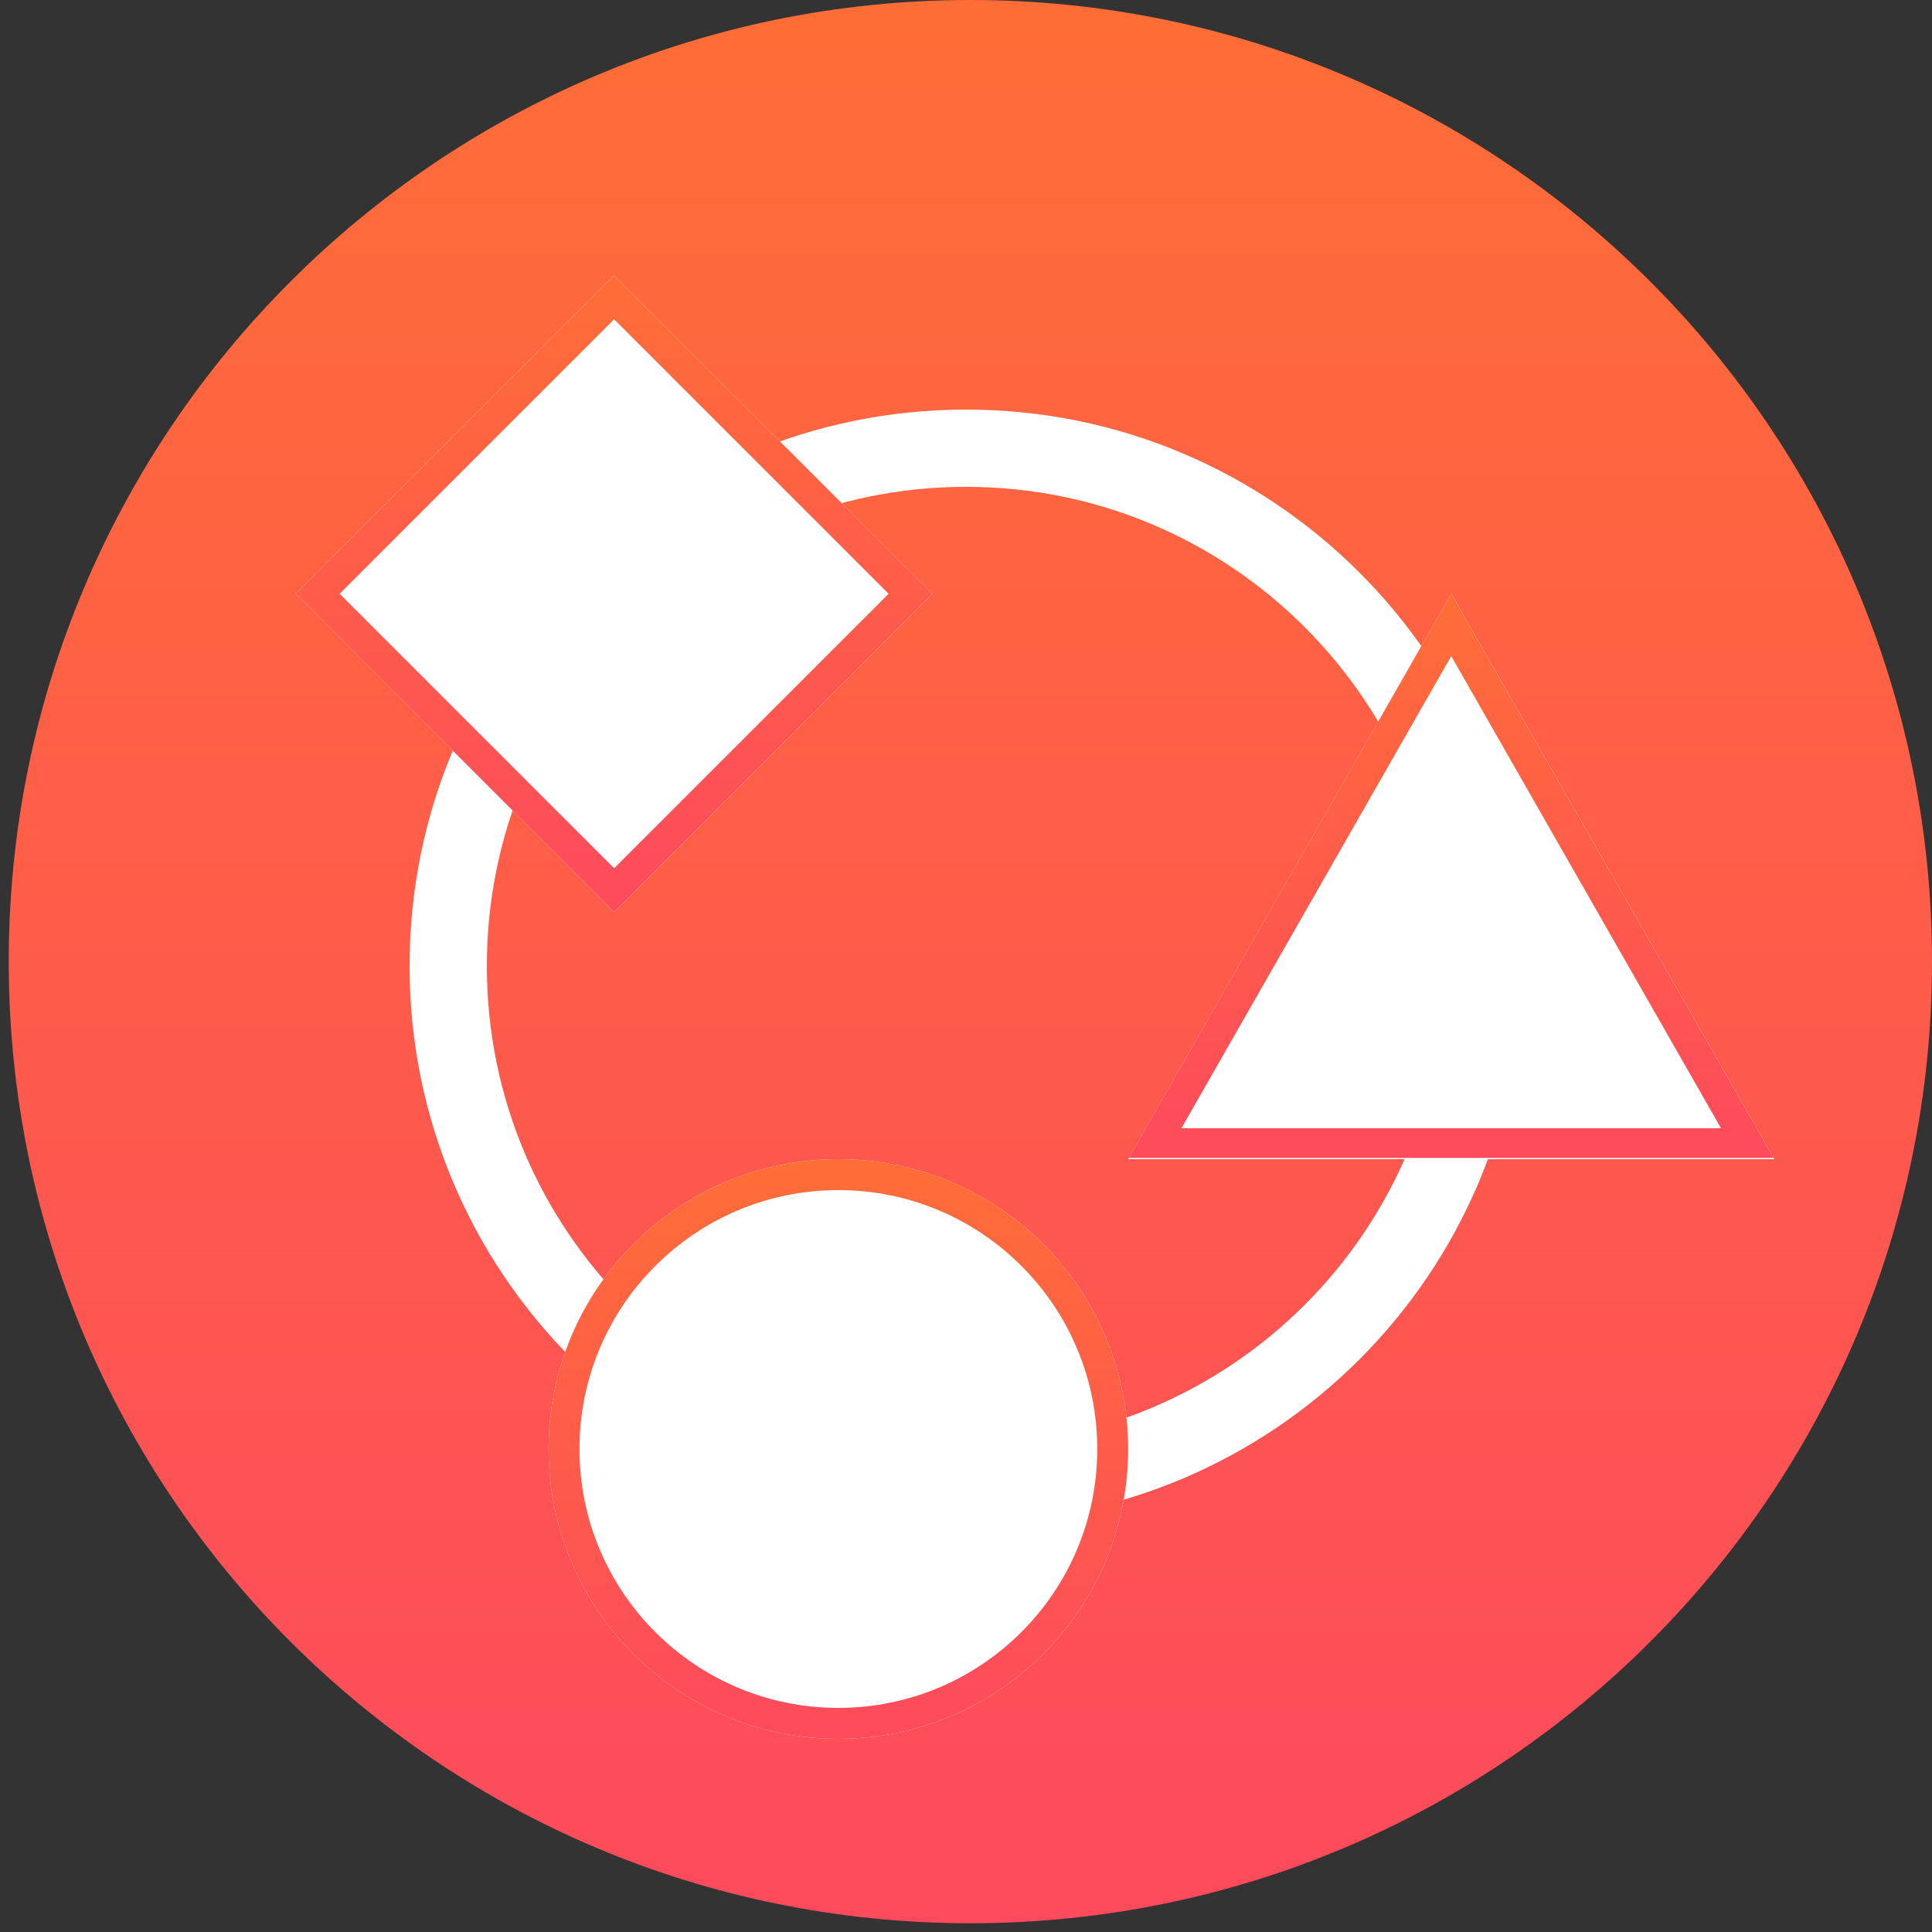 <?xml version="1.0" encoding="UTF-8"?> <svg xmlns="http://www.w3.org/2000/svg" xmlns:xlink="http://www.w3.org/1999/xlink" width="500" zoomAndPan="magnify" viewBox="0 0 375 375" height="500" preserveAspectRatio="xMidYMid meet" version="1.0"><rect x="0" y="0" width="375" height="375" fill="#333333" stroke="none"/><defs><clipPath id="ca46c46b0a"><path d="M 1.695 0 L 375 0 L 375 373.305 L 1.695 373.305 Z M 1.695 0 " clip-rule="nonzero"></path></clipPath><clipPath id="fd3d10fb23"><path d="M 188.348 0 C 85.262 0 1.695 83.566 1.695 186.652 C 1.695 289.738 85.262 373.305 188.348 373.305 C 291.434 373.305 375 289.738 375 186.652 C 375 83.566 291.434 0 188.348 0 Z M 188.348 0 " clip-rule="nonzero"></path></clipPath><linearGradient x1="128" gradientTransform="matrix(1.458, 0, 0, 1.458, 1.697, 0)" y1="0" x2="128" gradientUnits="userSpaceOnUse" y2="256" id="12896629e2"><stop stop-opacity="1" stop-color="rgb(100%, 42.699%, 21.599%)" offset="0"></stop><stop stop-opacity="1" stop-color="rgb(99.995%, 42.592%, 21.715%)" offset="0.016"></stop><stop stop-opacity="1" stop-color="rgb(99.989%, 42.378%, 21.948%)" offset="0.031"></stop><stop stop-opacity="1" stop-color="rgb(99.983%, 42.165%, 22.18%)" offset="0.047"></stop><stop stop-opacity="1" stop-color="rgb(99.977%, 41.949%, 22.414%)" offset="0.062"></stop><stop stop-opacity="1" stop-color="rgb(99.971%, 41.736%, 22.647%)" offset="0.078"></stop><stop stop-opacity="1" stop-color="rgb(99.965%, 41.522%, 22.879%)" offset="0.094"></stop><stop stop-opacity="1" stop-color="rgb(99.959%, 41.307%, 23.112%)" offset="0.109"></stop><stop stop-opacity="1" stop-color="rgb(99.953%, 41.093%, 23.344%)" offset="0.125"></stop><stop stop-opacity="1" stop-color="rgb(99.947%, 40.88%, 23.578%)" offset="0.141"></stop><stop stop-opacity="1" stop-color="rgb(99.94%, 40.665%, 23.81%)" offset="0.156"></stop><stop stop-opacity="1" stop-color="rgb(99.933%, 40.451%, 24.043%)" offset="0.172"></stop><stop stop-opacity="1" stop-color="rgb(99.927%, 40.237%, 24.277%)" offset="0.188"></stop><stop stop-opacity="1" stop-color="rgb(99.921%, 40.024%, 24.509%)" offset="0.203"></stop><stop stop-opacity="1" stop-color="rgb(99.915%, 39.809%, 24.742%)" offset="0.219"></stop><stop stop-opacity="1" stop-color="rgb(99.908%, 39.595%, 24.974%)" offset="0.234"></stop><stop stop-opacity="1" stop-color="rgb(99.902%, 39.381%, 25.208%)" offset="0.25"></stop><stop stop-opacity="1" stop-color="rgb(99.896%, 39.166%, 25.439%)" offset="0.266"></stop><stop stop-opacity="1" stop-color="rgb(99.89%, 38.953%, 25.673%)" offset="0.281"></stop><stop stop-opacity="1" stop-color="rgb(99.884%, 38.739%, 25.906%)" offset="0.297"></stop><stop stop-opacity="1" stop-color="rgb(99.878%, 38.525%, 26.138%)" offset="0.312"></stop><stop stop-opacity="1" stop-color="rgb(99.87%, 38.31%, 26.372%)" offset="0.328"></stop><stop stop-opacity="1" stop-color="rgb(99.864%, 38.097%, 26.604%)" offset="0.344"></stop><stop stop-opacity="1" stop-color="rgb(99.858%, 37.883%, 26.837%)" offset="0.359"></stop><stop stop-opacity="1" stop-color="rgb(99.852%, 37.668%, 27.071%)" offset="0.375"></stop><stop stop-opacity="1" stop-color="rgb(99.846%, 37.454%, 27.303%)" offset="0.391"></stop><stop stop-opacity="1" stop-color="rgb(99.84%, 37.241%, 27.536%)" offset="0.406"></stop><stop stop-opacity="1" stop-color="rgb(99.834%, 37.027%, 27.768%)" offset="0.422"></stop><stop stop-opacity="1" stop-color="rgb(99.828%, 36.812%, 28.001%)" offset="0.438"></stop><stop stop-opacity="1" stop-color="rgb(99.821%, 36.598%, 28.233%)" offset="0.453"></stop><stop stop-opacity="1" stop-color="rgb(99.815%, 36.385%, 28.467%)" offset="0.469"></stop><stop stop-opacity="1" stop-color="rgb(99.809%, 36.169%, 28.7%)" offset="0.484"></stop><stop stop-opacity="1" stop-color="rgb(99.802%, 35.956%, 28.932%)" offset="0.5"></stop><stop stop-opacity="1" stop-color="rgb(99.796%, 35.742%, 29.166%)" offset="0.516"></stop><stop stop-opacity="1" stop-color="rgb(99.789%, 35.529%, 29.398%)" offset="0.531"></stop><stop stop-opacity="1" stop-color="rgb(99.783%, 35.313%, 29.631%)" offset="0.547"></stop><stop stop-opacity="1" stop-color="rgb(99.777%, 35.1%, 29.863%)" offset="0.562"></stop><stop stop-opacity="1" stop-color="rgb(99.771%, 34.886%, 30.096%)" offset="0.578"></stop><stop stop-opacity="1" stop-color="rgb(99.765%, 34.671%, 30.33%)" offset="0.594"></stop><stop stop-opacity="1" stop-color="rgb(99.759%, 34.457%, 30.562%)" offset="0.609"></stop><stop stop-opacity="1" stop-color="rgb(99.753%, 34.244%, 30.795%)" offset="0.625"></stop><stop stop-opacity="1" stop-color="rgb(99.747%, 34.03%, 31.027%)" offset="0.641"></stop><stop stop-opacity="1" stop-color="rgb(99.739%, 33.815%, 31.261%)" offset="0.656"></stop><stop stop-opacity="1" stop-color="rgb(99.733%, 33.601%, 31.493%)" offset="0.672"></stop><stop stop-opacity="1" stop-color="rgb(99.727%, 33.388%, 31.726%)" offset="0.688"></stop><stop stop-opacity="1" stop-color="rgb(99.721%, 33.173%, 31.96%)" offset="0.703"></stop><stop stop-opacity="1" stop-color="rgb(99.715%, 32.959%, 32.191%)" offset="0.719"></stop><stop stop-opacity="1" stop-color="rgb(99.709%, 32.745%, 32.425%)" offset="0.734"></stop><stop stop-opacity="1" stop-color="rgb(99.702%, 32.532%, 32.657%)" offset="0.75"></stop><stop stop-opacity="1" stop-color="rgb(99.696%, 32.317%, 32.89%)" offset="0.766"></stop><stop stop-opacity="1" stop-color="rgb(99.69%, 32.103%, 33.124%)" offset="0.781"></stop><stop stop-opacity="1" stop-color="rgb(99.684%, 31.889%, 33.356%)" offset="0.797"></stop><stop stop-opacity="1" stop-color="rgb(99.678%, 31.674%, 33.589%)" offset="0.812"></stop><stop stop-opacity="1" stop-color="rgb(99.67%, 31.461%, 33.821%)" offset="0.828"></stop><stop stop-opacity="1" stop-color="rgb(99.664%, 31.247%, 34.055%)" offset="0.844"></stop><stop stop-opacity="1" stop-color="rgb(99.658%, 31.033%, 34.286%)" offset="0.859"></stop><stop stop-opacity="1" stop-color="rgb(99.652%, 30.818%, 34.52%)" offset="0.875"></stop><stop stop-opacity="1" stop-color="rgb(99.646%, 30.605%, 34.753%)" offset="0.891"></stop><stop stop-opacity="1" stop-color="rgb(99.64%, 30.391%, 34.985%)" offset="0.906"></stop><stop stop-opacity="1" stop-color="rgb(99.634%, 30.176%, 35.219%)" offset="0.922"></stop><stop stop-opacity="1" stop-color="rgb(99.628%, 29.962%, 35.451%)" offset="0.938"></stop><stop stop-opacity="1" stop-color="rgb(99.622%, 29.749%, 35.684%)" offset="0.953"></stop><stop stop-opacity="1" stop-color="rgb(99.615%, 29.535%, 35.916%)" offset="0.969"></stop><stop stop-opacity="1" stop-color="rgb(99.608%, 29.32%, 36.15%)" offset="0.984"></stop><stop stop-opacity="1" stop-color="rgb(99.602%, 29.106%, 36.383%)" offset="1"></stop></linearGradient><clipPath id="bd9fcfc140"><path d="M 79.496 79.496 L 295.496 79.496 L 295.496 295.496 L 79.496 295.496 Z M 79.496 79.496 " clip-rule="nonzero"></path></clipPath><clipPath id="f83bd6423d"><path d="M 187.496 79.496 C 127.852 79.496 79.496 127.852 79.496 187.496 C 79.496 247.145 127.852 295.496 187.496 295.496 C 247.145 295.496 295.496 247.145 295.496 187.496 C 295.496 127.852 247.145 79.496 187.496 79.496 Z M 187.496 79.496 " clip-rule="nonzero"></path></clipPath><clipPath id="61de6da776"><path d="M 106.477 225 L 218.977 225 L 218.977 337.5 L 106.477 337.5 Z M 106.477 225 " clip-rule="nonzero"></path></clipPath><clipPath id="19170bf7e4"><path d="M 162.727 225 C 131.66 225 106.477 250.184 106.477 281.25 C 106.477 312.316 131.66 337.5 162.727 337.5 C 193.793 337.5 218.977 312.316 218.977 281.25 C 218.977 250.184 193.793 225 162.727 225 Z M 162.727 225 " clip-rule="nonzero"></path></clipPath><linearGradient x1="32" gradientTransform="matrix(2.344, 0, 0, 2.344, -0, 0)" y1="-0" x2="32" gradientUnits="userSpaceOnUse" y2="64" id="9117a7181b"><stop stop-opacity="1" stop-color="rgb(100%, 42.699%, 21.599%)" offset="0"></stop><stop stop-opacity="1" stop-color="rgb(99.995%, 42.592%, 21.715%)" offset="0.016"></stop><stop stop-opacity="1" stop-color="rgb(99.989%, 42.378%, 21.948%)" offset="0.031"></stop><stop stop-opacity="1" stop-color="rgb(99.983%, 42.165%, 22.18%)" offset="0.047"></stop><stop stop-opacity="1" stop-color="rgb(99.977%, 41.949%, 22.414%)" offset="0.062"></stop><stop stop-opacity="1" stop-color="rgb(99.971%, 41.736%, 22.647%)" offset="0.078"></stop><stop stop-opacity="1" stop-color="rgb(99.965%, 41.522%, 22.879%)" offset="0.094"></stop><stop stop-opacity="1" stop-color="rgb(99.959%, 41.307%, 23.112%)" offset="0.109"></stop><stop stop-opacity="1" stop-color="rgb(99.953%, 41.093%, 23.344%)" offset="0.125"></stop><stop stop-opacity="1" stop-color="rgb(99.947%, 40.88%, 23.578%)" offset="0.141"></stop><stop stop-opacity="1" stop-color="rgb(99.94%, 40.665%, 23.81%)" offset="0.156"></stop><stop stop-opacity="1" stop-color="rgb(99.933%, 40.451%, 24.043%)" offset="0.172"></stop><stop stop-opacity="1" stop-color="rgb(99.927%, 40.237%, 24.277%)" offset="0.188"></stop><stop stop-opacity="1" stop-color="rgb(99.921%, 40.024%, 24.509%)" offset="0.203"></stop><stop stop-opacity="1" stop-color="rgb(99.915%, 39.809%, 24.742%)" offset="0.219"></stop><stop stop-opacity="1" stop-color="rgb(99.908%, 39.595%, 24.974%)" offset="0.234"></stop><stop stop-opacity="1" stop-color="rgb(99.902%, 39.381%, 25.208%)" offset="0.25"></stop><stop stop-opacity="1" stop-color="rgb(99.896%, 39.166%, 25.439%)" offset="0.266"></stop><stop stop-opacity="1" stop-color="rgb(99.89%, 38.953%, 25.673%)" offset="0.281"></stop><stop stop-opacity="1" stop-color="rgb(99.884%, 38.739%, 25.906%)" offset="0.297"></stop><stop stop-opacity="1" stop-color="rgb(99.878%, 38.525%, 26.138%)" offset="0.312"></stop><stop stop-opacity="1" stop-color="rgb(99.87%, 38.31%, 26.372%)" offset="0.328"></stop><stop stop-opacity="1" stop-color="rgb(99.864%, 38.097%, 26.604%)" offset="0.344"></stop><stop stop-opacity="1" stop-color="rgb(99.858%, 37.883%, 26.837%)" offset="0.359"></stop><stop stop-opacity="1" stop-color="rgb(99.852%, 37.668%, 27.071%)" offset="0.375"></stop><stop stop-opacity="1" stop-color="rgb(99.846%, 37.454%, 27.303%)" offset="0.391"></stop><stop stop-opacity="1" stop-color="rgb(99.84%, 37.241%, 27.536%)" offset="0.406"></stop><stop stop-opacity="1" stop-color="rgb(99.834%, 37.027%, 27.768%)" offset="0.422"></stop><stop stop-opacity="1" stop-color="rgb(99.828%, 36.812%, 28.001%)" offset="0.438"></stop><stop stop-opacity="1" stop-color="rgb(99.821%, 36.598%, 28.233%)" offset="0.453"></stop><stop stop-opacity="1" stop-color="rgb(99.815%, 36.385%, 28.467%)" offset="0.469"></stop><stop stop-opacity="1" stop-color="rgb(99.809%, 36.169%, 28.7%)" offset="0.484"></stop><stop stop-opacity="1" stop-color="rgb(99.802%, 35.956%, 28.932%)" offset="0.5"></stop><stop stop-opacity="1" stop-color="rgb(99.796%, 35.742%, 29.166%)" offset="0.516"></stop><stop stop-opacity="1" stop-color="rgb(99.789%, 35.529%, 29.398%)" offset="0.531"></stop><stop stop-opacity="1" stop-color="rgb(99.783%, 35.313%, 29.631%)" offset="0.547"></stop><stop stop-opacity="1" stop-color="rgb(99.777%, 35.1%, 29.863%)" offset="0.562"></stop><stop stop-opacity="1" stop-color="rgb(99.771%, 34.886%, 30.096%)" offset="0.578"></stop><stop stop-opacity="1" stop-color="rgb(99.765%, 34.671%, 30.33%)" offset="0.594"></stop><stop stop-opacity="1" stop-color="rgb(99.759%, 34.457%, 30.562%)" offset="0.609"></stop><stop stop-opacity="1" stop-color="rgb(99.753%, 34.244%, 30.795%)" offset="0.625"></stop><stop stop-opacity="1" stop-color="rgb(99.747%, 34.03%, 31.027%)" offset="0.641"></stop><stop stop-opacity="1" stop-color="rgb(99.739%, 33.815%, 31.261%)" offset="0.656"></stop><stop stop-opacity="1" stop-color="rgb(99.733%, 33.601%, 31.493%)" offset="0.672"></stop><stop stop-opacity="1" stop-color="rgb(99.727%, 33.388%, 31.726%)" offset="0.688"></stop><stop stop-opacity="1" stop-color="rgb(99.721%, 33.173%, 31.96%)" offset="0.703"></stop><stop stop-opacity="1" stop-color="rgb(99.715%, 32.959%, 32.191%)" offset="0.719"></stop><stop stop-opacity="1" stop-color="rgb(99.709%, 32.745%, 32.425%)" offset="0.734"></stop><stop stop-opacity="1" stop-color="rgb(99.702%, 32.532%, 32.657%)" offset="0.75"></stop><stop stop-opacity="1" stop-color="rgb(99.696%, 32.317%, 32.89%)" offset="0.766"></stop><stop stop-opacity="1" stop-color="rgb(99.69%, 32.103%, 33.122%)" offset="0.781"></stop><stop stop-opacity="1" stop-color="rgb(99.684%, 31.889%, 33.356%)" offset="0.797"></stop><stop stop-opacity="1" stop-color="rgb(99.678%, 31.674%, 33.589%)" offset="0.812"></stop><stop stop-opacity="1" stop-color="rgb(99.67%, 31.461%, 33.821%)" offset="0.828"></stop><stop stop-opacity="1" stop-color="rgb(99.664%, 31.247%, 34.055%)" offset="0.844"></stop><stop stop-opacity="1" stop-color="rgb(99.658%, 31.033%, 34.286%)" offset="0.859"></stop><stop stop-opacity="1" stop-color="rgb(99.652%, 30.818%, 34.52%)" offset="0.875"></stop><stop stop-opacity="1" stop-color="rgb(99.646%, 30.605%, 34.753%)" offset="0.891"></stop><stop stop-opacity="1" stop-color="rgb(99.64%, 30.391%, 34.985%)" offset="0.906"></stop><stop stop-opacity="1" stop-color="rgb(99.634%, 30.176%, 35.219%)" offset="0.922"></stop><stop stop-opacity="1" stop-color="rgb(99.628%, 29.962%, 35.451%)" offset="0.938"></stop><stop stop-opacity="1" stop-color="rgb(99.622%, 29.749%, 35.684%)" offset="0.953"></stop><stop stop-opacity="1" stop-color="rgb(99.615%, 29.535%, 35.916%)" offset="0.969"></stop><stop stop-opacity="1" stop-color="rgb(99.608%, 29.32%, 36.15%)" offset="0.984"></stop><stop stop-opacity="1" stop-color="rgb(99.602%, 29.106%, 36.383%)" offset="1"></stop></linearGradient><clipPath id="e13c8bfd6e"><path d="M 57.438 53.488 L 180.969 53.488 L 180.969 177.02 L 57.438 177.02 Z M 57.438 53.488 " clip-rule="nonzero"></path></clipPath><clipPath id="8bcada0198"><path d="M 119.203 53.488 L 180.969 115.254 L 119.203 177.02 L 57.438 115.254 Z M 119.203 53.488 " clip-rule="nonzero"></path></clipPath><clipPath id="7b9c8d554d"><path d="M 57.438 53.488 L 180.965 53.488 L 180.965 177.016 L 57.438 177.016 Z M 57.438 53.488 " clip-rule="nonzero"></path></clipPath><clipPath id="17a14dbb08"><path d="M 119.203 53.488 L 180.965 115.254 L 119.203 177.016 L 57.438 115.254 Z M 119.203 53.488 " clip-rule="nonzero"></path></clipPath><linearGradient x1="32" gradientTransform="matrix(2.573, 0, 0, 2.573, 0, 0)" y1="-0" x2="32" gradientUnits="userSpaceOnUse" y2="64" id="6f661384e9"><stop stop-opacity="1" stop-color="rgb(100%, 42.699%, 21.599%)" offset="0"></stop><stop stop-opacity="1" stop-color="rgb(99.995%, 42.592%, 21.715%)" offset="0.016"></stop><stop stop-opacity="1" stop-color="rgb(99.989%, 42.378%, 21.948%)" offset="0.031"></stop><stop stop-opacity="1" stop-color="rgb(99.983%, 42.165%, 22.18%)" offset="0.047"></stop><stop stop-opacity="1" stop-color="rgb(99.977%, 41.949%, 22.414%)" offset="0.062"></stop><stop stop-opacity="1" stop-color="rgb(99.971%, 41.736%, 22.647%)" offset="0.078"></stop><stop stop-opacity="1" stop-color="rgb(99.965%, 41.522%, 22.879%)" offset="0.094"></stop><stop stop-opacity="1" stop-color="rgb(99.959%, 41.307%, 23.112%)" offset="0.109"></stop><stop stop-opacity="1" stop-color="rgb(99.953%, 41.093%, 23.344%)" offset="0.125"></stop><stop stop-opacity="1" stop-color="rgb(99.947%, 40.88%, 23.578%)" offset="0.141"></stop><stop stop-opacity="1" stop-color="rgb(99.94%, 40.665%, 23.81%)" offset="0.156"></stop><stop stop-opacity="1" stop-color="rgb(99.933%, 40.451%, 24.043%)" offset="0.172"></stop><stop stop-opacity="1" stop-color="rgb(99.927%, 40.237%, 24.277%)" offset="0.188"></stop><stop stop-opacity="1" stop-color="rgb(99.921%, 40.024%, 24.509%)" offset="0.203"></stop><stop stop-opacity="1" stop-color="rgb(99.915%, 39.809%, 24.742%)" offset="0.219"></stop><stop stop-opacity="1" stop-color="rgb(99.908%, 39.595%, 24.974%)" offset="0.234"></stop><stop stop-opacity="1" stop-color="rgb(99.902%, 39.381%, 25.208%)" offset="0.25"></stop><stop stop-opacity="1" stop-color="rgb(99.896%, 39.166%, 25.439%)" offset="0.266"></stop><stop stop-opacity="1" stop-color="rgb(99.89%, 38.953%, 25.673%)" offset="0.281"></stop><stop stop-opacity="1" stop-color="rgb(99.884%, 38.739%, 25.906%)" offset="0.297"></stop><stop stop-opacity="1" stop-color="rgb(99.878%, 38.525%, 26.138%)" offset="0.312"></stop><stop stop-opacity="1" stop-color="rgb(99.87%, 38.31%, 26.372%)" offset="0.328"></stop><stop stop-opacity="1" stop-color="rgb(99.864%, 38.097%, 26.604%)" offset="0.344"></stop><stop stop-opacity="1" stop-color="rgb(99.858%, 37.883%, 26.837%)" offset="0.359"></stop><stop stop-opacity="1" stop-color="rgb(99.852%, 37.668%, 27.071%)" offset="0.375"></stop><stop stop-opacity="1" stop-color="rgb(99.846%, 37.454%, 27.303%)" offset="0.391"></stop><stop stop-opacity="1" stop-color="rgb(99.84%, 37.241%, 27.536%)" offset="0.406"></stop><stop stop-opacity="1" stop-color="rgb(99.834%, 37.027%, 27.768%)" offset="0.422"></stop><stop stop-opacity="1" stop-color="rgb(99.828%, 36.812%, 28.001%)" offset="0.438"></stop><stop stop-opacity="1" stop-color="rgb(99.821%, 36.598%, 28.233%)" offset="0.453"></stop><stop stop-opacity="1" stop-color="rgb(99.815%, 36.385%, 28.467%)" offset="0.469"></stop><stop stop-opacity="1" stop-color="rgb(99.809%, 36.169%, 28.7%)" offset="0.484"></stop><stop stop-opacity="1" stop-color="rgb(99.802%, 35.956%, 28.932%)" offset="0.5"></stop><stop stop-opacity="1" stop-color="rgb(99.796%, 35.742%, 29.166%)" offset="0.516"></stop><stop stop-opacity="1" stop-color="rgb(99.789%, 35.529%, 29.398%)" offset="0.531"></stop><stop stop-opacity="1" stop-color="rgb(99.783%, 35.313%, 29.631%)" offset="0.547"></stop><stop stop-opacity="1" stop-color="rgb(99.777%, 35.1%, 29.863%)" offset="0.562"></stop><stop stop-opacity="1" stop-color="rgb(99.771%, 34.886%, 30.096%)" offset="0.578"></stop><stop stop-opacity="1" stop-color="rgb(99.765%, 34.671%, 30.33%)" offset="0.594"></stop><stop stop-opacity="1" stop-color="rgb(99.759%, 34.457%, 30.562%)" offset="0.609"></stop><stop stop-opacity="1" stop-color="rgb(99.753%, 34.244%, 30.795%)" offset="0.625"></stop><stop stop-opacity="1" stop-color="rgb(99.747%, 34.03%, 31.027%)" offset="0.641"></stop><stop stop-opacity="1" stop-color="rgb(99.739%, 33.815%, 31.261%)" offset="0.656"></stop><stop stop-opacity="1" stop-color="rgb(99.733%, 33.601%, 31.493%)" offset="0.672"></stop><stop stop-opacity="1" stop-color="rgb(99.727%, 33.388%, 31.726%)" offset="0.688"></stop><stop stop-opacity="1" stop-color="rgb(99.721%, 33.173%, 31.96%)" offset="0.703"></stop><stop stop-opacity="1" stop-color="rgb(99.715%, 32.959%, 32.191%)" offset="0.719"></stop><stop stop-opacity="1" stop-color="rgb(99.709%, 32.745%, 32.425%)" offset="0.734"></stop><stop stop-opacity="1" stop-color="rgb(99.702%, 32.532%, 32.657%)" offset="0.75"></stop><stop stop-opacity="1" stop-color="rgb(99.696%, 32.317%, 32.89%)" offset="0.766"></stop><stop stop-opacity="1" stop-color="rgb(99.69%, 32.103%, 33.122%)" offset="0.781"></stop><stop stop-opacity="1" stop-color="rgb(99.684%, 31.889%, 33.356%)" offset="0.797"></stop><stop stop-opacity="1" stop-color="rgb(99.678%, 31.674%, 33.589%)" offset="0.812"></stop><stop stop-opacity="1" stop-color="rgb(99.67%, 31.461%, 33.821%)" offset="0.828"></stop><stop stop-opacity="1" stop-color="rgb(99.664%, 31.247%, 34.055%)" offset="0.844"></stop><stop stop-opacity="1" stop-color="rgb(99.658%, 31.033%, 34.286%)" offset="0.859"></stop><stop stop-opacity="1" stop-color="rgb(99.652%, 30.818%, 34.52%)" offset="0.875"></stop><stop stop-opacity="1" stop-color="rgb(99.646%, 30.605%, 34.753%)" offset="0.891"></stop><stop stop-opacity="1" stop-color="rgb(99.64%, 30.391%, 34.985%)" offset="0.906"></stop><stop stop-opacity="1" stop-color="rgb(99.634%, 30.176%, 35.219%)" offset="0.922"></stop><stop stop-opacity="1" stop-color="rgb(99.628%, 29.962%, 35.451%)" offset="0.938"></stop><stop stop-opacity="1" stop-color="rgb(99.622%, 29.749%, 35.684%)" offset="0.953"></stop><stop stop-opacity="1" stop-color="rgb(99.615%, 29.535%, 35.916%)" offset="0.969"></stop><stop stop-opacity="1" stop-color="rgb(99.608%, 29.32%, 36.15%)" offset="0.984"></stop><stop stop-opacity="1" stop-color="rgb(99.602%, 29.106%, 36.383%)" offset="1"></stop></linearGradient><clipPath id="e3ce5c3465"><path d="M 218.977 115.254 L 344.586 115.254 L 344.586 225 L 218.977 225 Z M 218.977 115.254 " clip-rule="nonzero"></path></clipPath><clipPath id="bd93cde946"><path d="M 281.688 115.254 L 344.398 225 L 218.977 225 Z M 281.688 115.254 " clip-rule="nonzero"></path></clipPath><clipPath id="03a8a2e628"><path d="M 218.977 115.254 L 344.227 115.254 L 344.227 224.754 L 218.977 224.754 Z M 218.977 115.254 " clip-rule="nonzero"></path></clipPath><clipPath id="4e9f30856a"><path d="M 281.684 115.254 L 344.387 224.988 L 218.977 224.988 Z M 281.684 115.254 " clip-rule="nonzero"></path></clipPath><linearGradient x1="32" gradientTransform="matrix(2.613, 0, 0, 2.613, 0, 0)" y1="-0" x2="32" gradientUnits="userSpaceOnUse" y2="55.88" id="10096e2734"><stop stop-opacity="1" stop-color="rgb(100%, 42.699%, 21.599%)" offset="0"></stop><stop stop-opacity="1" stop-color="rgb(99.995%, 42.592%, 21.715%)" offset="0.016"></stop><stop stop-opacity="1" stop-color="rgb(99.989%, 42.378%, 21.948%)" offset="0.031"></stop><stop stop-opacity="1" stop-color="rgb(99.983%, 42.165%, 22.18%)" offset="0.047"></stop><stop stop-opacity="1" stop-color="rgb(99.977%, 41.951%, 22.412%)" offset="0.062"></stop><stop stop-opacity="1" stop-color="rgb(99.971%, 41.737%, 22.644%)" offset="0.078"></stop><stop stop-opacity="1" stop-color="rgb(99.965%, 41.524%, 22.878%)" offset="0.094"></stop><stop stop-opacity="1" stop-color="rgb(99.959%, 41.31%, 23.109%)" offset="0.109"></stop><stop stop-opacity="1" stop-color="rgb(99.953%, 41.096%, 23.341%)" offset="0.125"></stop><stop stop-opacity="1" stop-color="rgb(99.947%, 40.883%, 23.573%)" offset="0.141"></stop><stop stop-opacity="1" stop-color="rgb(99.94%, 40.669%, 23.807%)" offset="0.156"></stop><stop stop-opacity="1" stop-color="rgb(99.934%, 40.456%, 24.039%)" offset="0.172"></stop><stop stop-opacity="1" stop-color="rgb(99.927%, 40.244%, 24.271%)" offset="0.188"></stop><stop stop-opacity="1" stop-color="rgb(99.921%, 40.03%, 24.503%)" offset="0.203"></stop><stop stop-opacity="1" stop-color="rgb(99.915%, 39.816%, 24.736%)" offset="0.219"></stop><stop stop-opacity="1" stop-color="rgb(99.908%, 39.603%, 24.968%)" offset="0.234"></stop><stop stop-opacity="1" stop-color="rgb(99.902%, 39.389%, 25.2%)" offset="0.25"></stop><stop stop-opacity="1" stop-color="rgb(99.896%, 39.175%, 25.432%)" offset="0.266"></stop><stop stop-opacity="1" stop-color="rgb(99.89%, 38.962%, 25.665%)" offset="0.281"></stop><stop stop-opacity="1" stop-color="rgb(99.884%, 38.748%, 25.897%)" offset="0.297"></stop><stop stop-opacity="1" stop-color="rgb(99.878%, 38.535%, 26.129%)" offset="0.312"></stop><stop stop-opacity="1" stop-color="rgb(99.872%, 38.321%, 26.361%)" offset="0.328"></stop><stop stop-opacity="1" stop-color="rgb(99.866%, 38.107%, 26.595%)" offset="0.344"></stop><stop stop-opacity="1" stop-color="rgb(99.858%, 37.894%, 26.826%)" offset="0.359"></stop><stop stop-opacity="1" stop-color="rgb(99.852%, 37.68%, 27.058%)" offset="0.375"></stop><stop stop-opacity="1" stop-color="rgb(99.846%, 37.466%, 27.29%)" offset="0.391"></stop><stop stop-opacity="1" stop-color="rgb(99.84%, 37.253%, 27.524%)" offset="0.406"></stop><stop stop-opacity="1" stop-color="rgb(99.834%, 37.039%, 27.756%)" offset="0.422"></stop><stop stop-opacity="1" stop-color="rgb(99.828%, 36.826%, 27.988%)" offset="0.438"></stop><stop stop-opacity="1" stop-color="rgb(99.821%, 36.612%, 28.22%)" offset="0.453"></stop><stop stop-opacity="1" stop-color="rgb(99.815%, 36.398%, 28.453%)" offset="0.469"></stop><stop stop-opacity="1" stop-color="rgb(99.809%, 36.185%, 28.685%)" offset="0.484"></stop><stop stop-opacity="1" stop-color="rgb(99.803%, 35.971%, 28.917%)" offset="0.5"></stop><stop stop-opacity="1" stop-color="rgb(99.797%, 35.757%, 29.149%)" offset="0.516"></stop><stop stop-opacity="1" stop-color="rgb(99.791%, 35.544%, 29.382%)" offset="0.531"></stop><stop stop-opacity="1" stop-color="rgb(99.783%, 35.33%, 29.614%)" offset="0.547"></stop><stop stop-opacity="1" stop-color="rgb(99.777%, 35.117%, 29.846%)" offset="0.562"></stop><stop stop-opacity="1" stop-color="rgb(99.771%, 34.903%, 30.078%)" offset="0.578"></stop><stop stop-opacity="1" stop-color="rgb(99.765%, 34.689%, 30.312%)" offset="0.594"></stop><stop stop-opacity="1" stop-color="rgb(99.759%, 34.476%, 30.544%)" offset="0.609"></stop><stop stop-opacity="1" stop-color="rgb(99.753%, 34.262%, 30.775%)" offset="0.625"></stop><stop stop-opacity="1" stop-color="rgb(99.747%, 34.048%, 31.007%)" offset="0.641"></stop><stop stop-opacity="1" stop-color="rgb(99.741%, 33.835%, 31.241%)" offset="0.656"></stop><stop stop-opacity="1" stop-color="rgb(99.734%, 33.621%, 31.473%)" offset="0.672"></stop><stop stop-opacity="1" stop-color="rgb(99.728%, 33.408%, 31.705%)" offset="0.688"></stop><stop stop-opacity="1" stop-color="rgb(99.722%, 33.194%, 31.937%)" offset="0.703"></stop><stop stop-opacity="1" stop-color="rgb(99.715%, 32.98%, 32.17%)" offset="0.719"></stop><stop stop-opacity="1" stop-color="rgb(99.709%, 32.767%, 32.402%)" offset="0.734"></stop><stop stop-opacity="1" stop-color="rgb(99.702%, 32.553%, 32.634%)" offset="0.75"></stop><stop stop-opacity="1" stop-color="rgb(99.696%, 32.339%, 32.866%)" offset="0.766"></stop><stop stop-opacity="1" stop-color="rgb(99.69%, 32.126%, 33.099%)" offset="0.781"></stop><stop stop-opacity="1" stop-color="rgb(99.684%, 31.912%, 33.331%)" offset="0.797"></stop><stop stop-opacity="1" stop-color="rgb(99.678%, 31.699%, 33.563%)" offset="0.812"></stop><stop stop-opacity="1" stop-color="rgb(99.672%, 31.485%, 33.795%)" offset="0.828"></stop><stop stop-opacity="1" stop-color="rgb(99.666%, 31.271%, 34.029%)" offset="0.844"></stop><stop stop-opacity="1" stop-color="rgb(99.66%, 31.058%, 34.261%)" offset="0.859"></stop><stop stop-opacity="1" stop-color="rgb(99.654%, 30.844%, 34.492%)" offset="0.875"></stop><stop stop-opacity="1" stop-color="rgb(99.648%, 30.63%, 34.724%)" offset="0.891"></stop><stop stop-opacity="1" stop-color="rgb(99.64%, 30.417%, 34.958%)" offset="0.906"></stop><stop stop-opacity="1" stop-color="rgb(99.634%, 30.203%, 35.19%)" offset="0.922"></stop><stop stop-opacity="1" stop-color="rgb(99.628%, 29.99%, 35.422%)" offset="0.938"></stop><stop stop-opacity="1" stop-color="rgb(99.622%, 29.776%, 35.654%)" offset="0.953"></stop><stop stop-opacity="1" stop-color="rgb(99.615%, 29.562%, 35.887%)" offset="0.969"></stop><stop stop-opacity="1" stop-color="rgb(99.609%, 29.349%, 36.119%)" offset="0.984"></stop><stop stop-opacity="1" stop-color="rgb(99.603%, 29.135%, 36.351%)" offset="1"></stop></linearGradient></defs><g clip-path="url(#ca46c46b0a)"><g clip-path="url(#fd3d10fb23)"><path fill="url(#12896629e2)" d="M 1.695 0 L 1.695 373.305 L 375 373.305 L 375 0 Z M 1.695 0 " fill-rule="nonzero"></path></g></g><g clip-path="url(#bd9fcfc140)"><g clip-path="url(#f83bd6423d)"><path stroke-linecap="butt" transform="matrix(0.75, 0, 0, 0.75, 79.497, 79.497)" fill="none" stroke-linejoin="miter" d="M 143.999 -0.001 C 64.473 -0.001 -0.001 64.473 -0.001 143.999 C -0.001 223.531 64.473 287.999 143.999 287.999 C 223.531 287.999 287.999 223.531 287.999 143.999 C 287.999 64.473 223.531 -0.001 143.999 -0.001 Z M 143.999 -0.001 " stroke="#ffffff" stroke-width="40" stroke-opacity="1" stroke-miterlimit="4"></path></g></g><g clip-path="url(#61de6da776)"><g clip-path="url(#19170bf7e4)"><path fill="#ffffff" d="M 106.477 225 L 218.977 225 L 218.977 337.5 L 106.477 337.5 Z M 106.477 225 " fill-opacity="1" fill-rule="nonzero"></path><path stroke-linecap="butt" transform="matrix(0.75, 0, 0, 0.75, 106.476, 225)" fill="none" stroke-linejoin="miter" d="M 75 0 C 33.579 0 0 33.578 0 75 C 0 116.422 33.579 150 75 150 C 116.422 150 150 116.422 150 75 C 150 33.578 116.422 0 75 0 Z M 75 0 " stroke="url(#9117a7181b)" stroke-width="16" stroke-miterlimit="4"></path></g></g><g clip-path="url(#e13c8bfd6e)"><g clip-path="url(#8bcada0198)"><path fill="#ffffff" d="M 57.438 53.488 L 180.969 53.488 L 180.969 177.02 L 57.438 177.02 Z M 57.438 53.488 " fill-opacity="1" fill-rule="nonzero"></path></g></g><g clip-path="url(#7b9c8d554d)"><g clip-path="url(#17a14dbb08)"><path stroke-linecap="butt" transform="matrix(0.75, 0, 0, 0.75, 57.438, 53.489)" fill="none" stroke-linejoin="miter" d="M 82.354 -0.001 L 164.703 82.353 L 82.354 164.702 L -0 82.353 Z M 82.354 -0.001 " stroke="url(#6f661384e9)" stroke-width="16" stroke-miterlimit="4"></path></g></g><g clip-path="url(#e3ce5c3465)"><g clip-path="url(#bd93cde946)"><path fill="#ffffff" d="M 218.977 115.254 L 344.586 115.254 L 344.586 225 L 218.977 225 Z M 218.977 115.254 " fill-opacity="1" fill-rule="nonzero"></path></g></g><g clip-path="url(#03a8a2e628)"><g clip-path="url(#4e9f30856a)"><path stroke-linecap="butt" transform="matrix(0.75, 0, 0, 0.75, 218.978, 115.254)" fill="none" stroke-linejoin="miter" d="M 83.608 -0 L 167.212 146.312 L -0.002 146.312 Z M 83.608 -0 " stroke="url(#10096e2734)" stroke-width="16" stroke-miterlimit="4"></path></g></g></svg> 